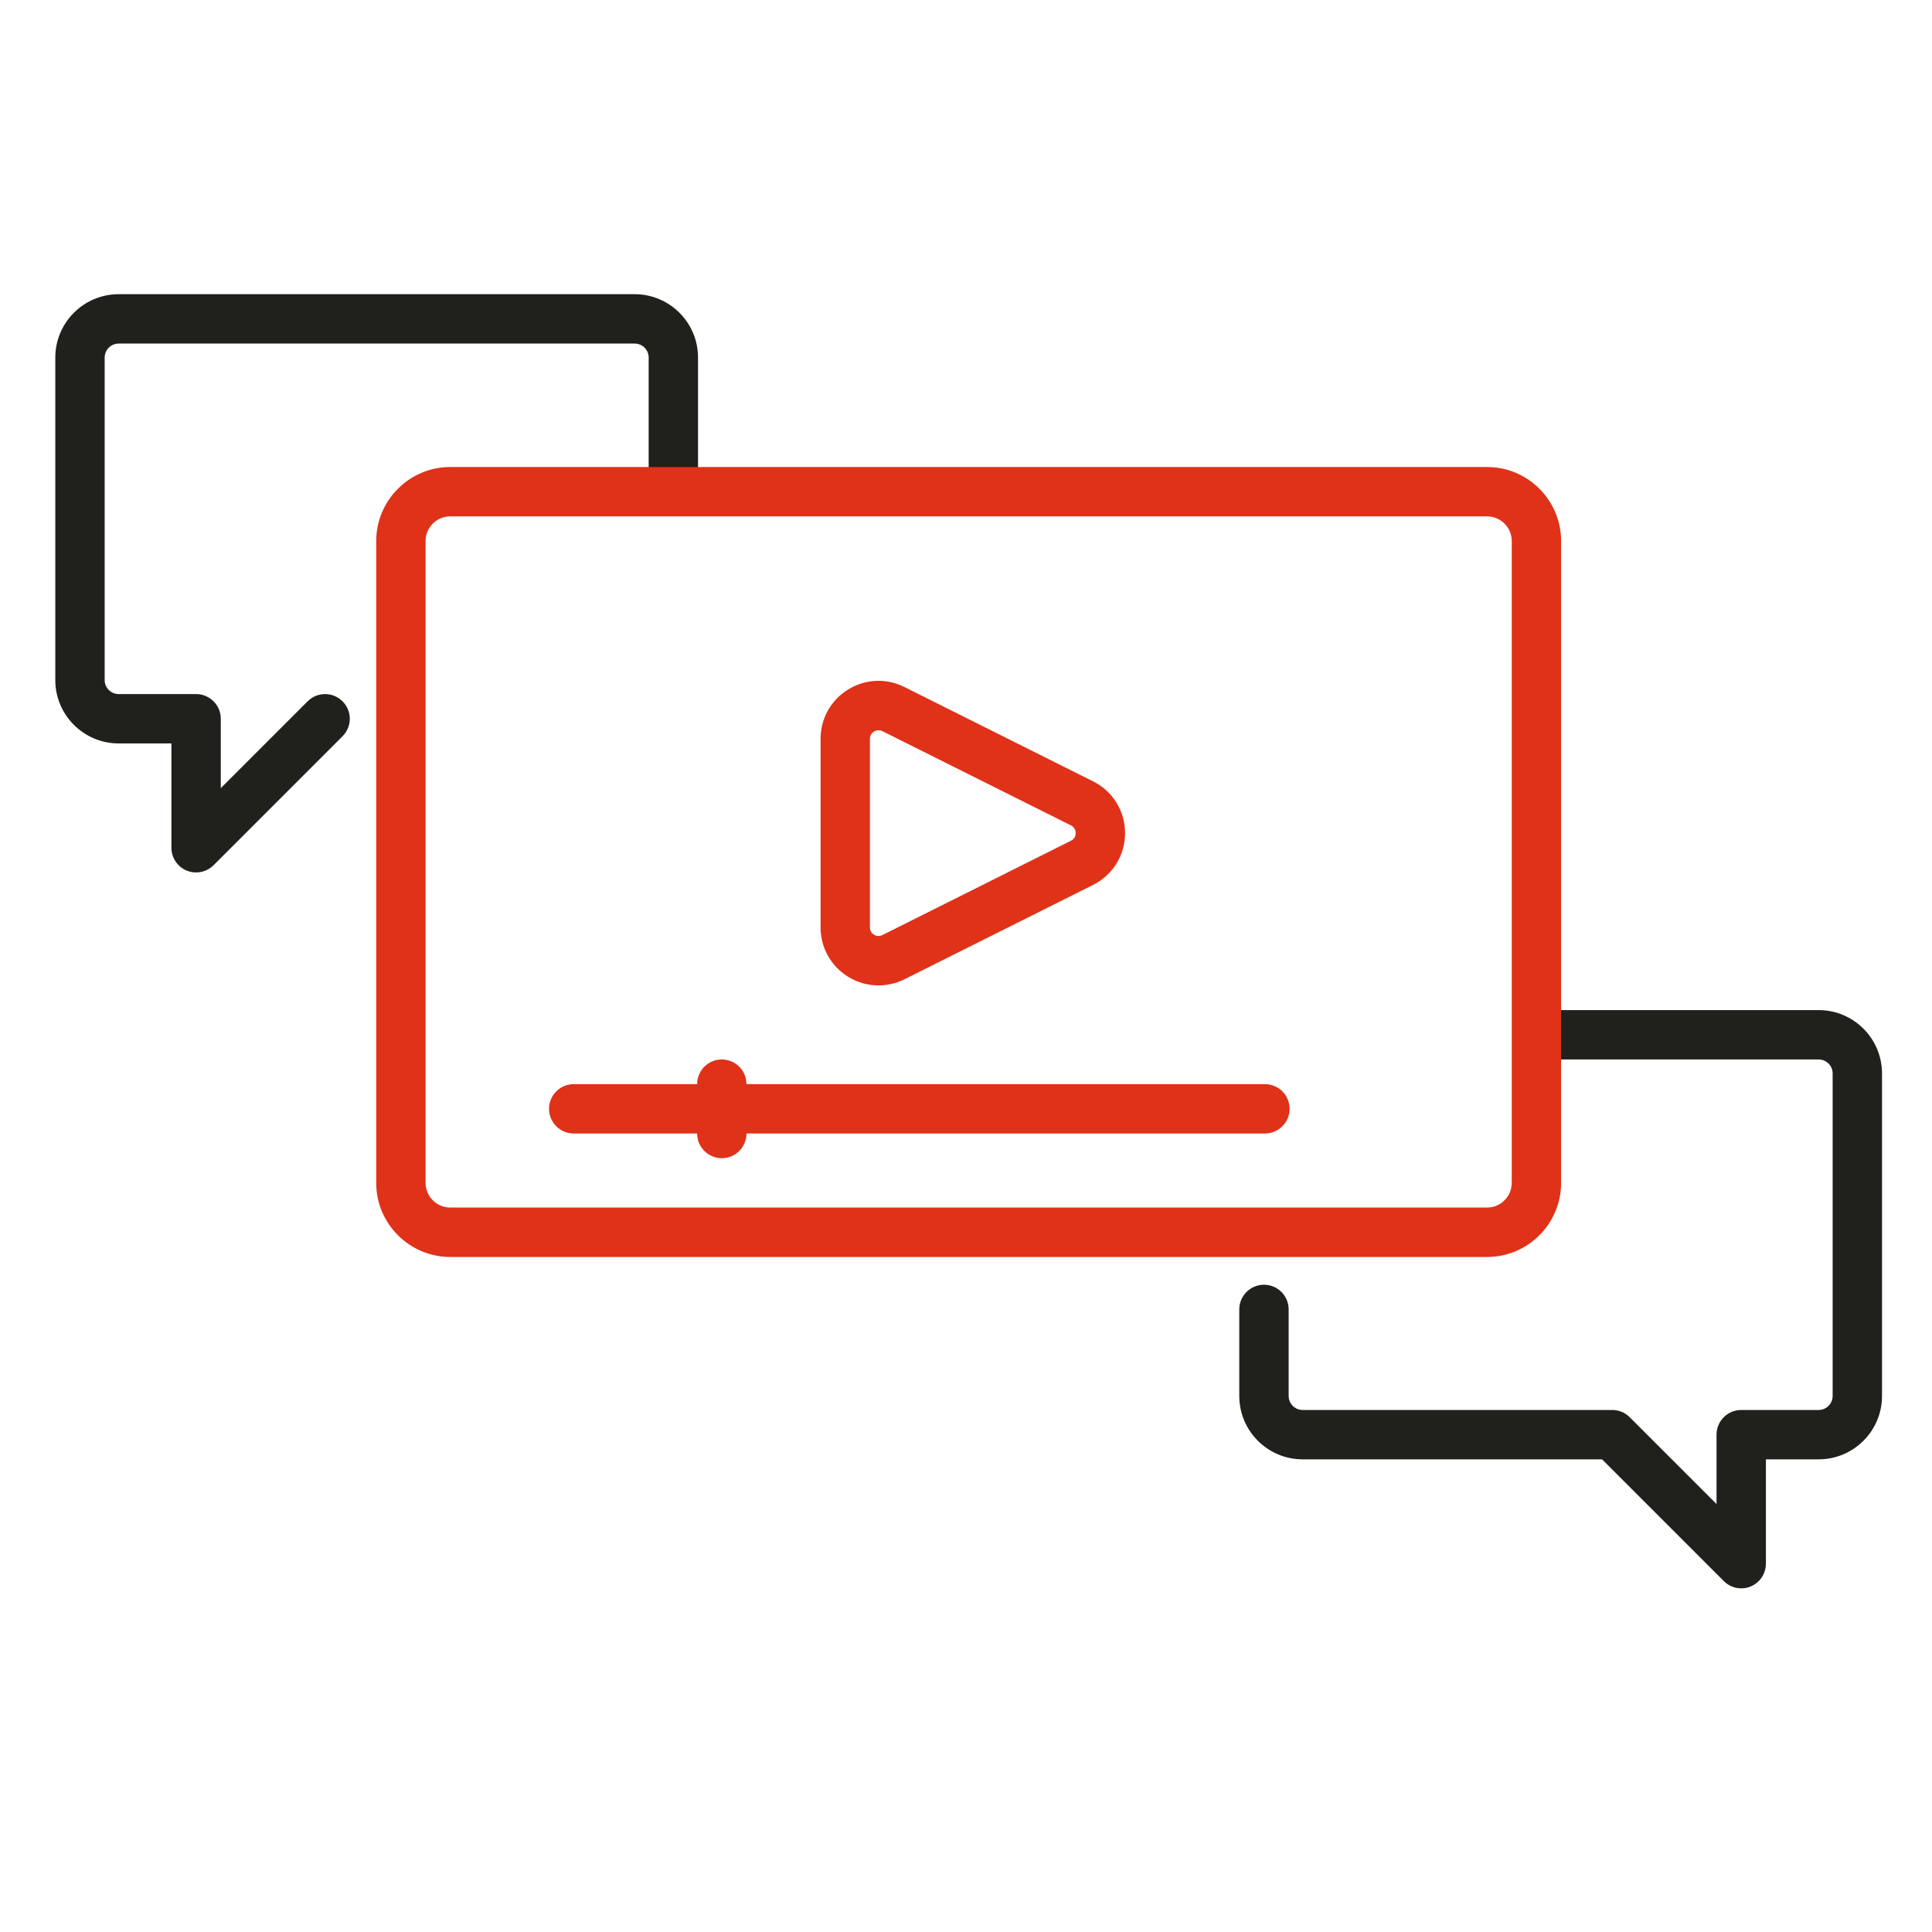 <?xml version="1.0" encoding="UTF-8"?> <!-- Generator: Adobe Illustrator 25.2.3, SVG Export Plug-In . SVG Version: 6.00 Build 0) --> <svg xmlns="http://www.w3.org/2000/svg" xmlns:xlink="http://www.w3.org/1999/xlink" id="Слой_1" x="0px" y="0px" viewBox="0 0 400 400" style="enable-background:new 0 0 400 400;" xml:space="preserve"> <style type="text/css"> .st0{fill:#20201D;} .st1{fill:#DF3219;} </style> <g> <path class="st0" d="M40.6,180.63c-0.66,0-1.32-0.12-1.96-0.39c-1.91-0.79-3.15-2.66-3.15-4.72v-21.6H24.57 c-7.24,0-13.12-5.88-13.12-13.12V74.03c0-7.24,5.88-13.12,13.12-13.12H131.4c7.24,0,13.12,5.88,13.12,13.12v27.13 c0,2.82-2.29,5.11-5.11,5.11c-2.82,0-5.11-2.29-5.11-5.11V74.03c0-1.6-1.3-2.9-2.9-2.9H24.57c-1.6,0-2.9,1.3-2.9,2.9v66.77 c0,1.6,1.3,2.9,2.9,2.9H40.6c2.82,0,5.11,2.29,5.11,5.11v14.37l17.98-17.98c2-2,5.23-2,7.23,0c2,2,2,5.23,0,7.23l-26.71,26.71 C43.23,180.11,41.92,180.63,40.6,180.63z"></path> <path class="st0" d="M360.51,328.85c-1.33,0-2.64-0.52-3.61-1.5l-25.21-25.21H269.7c-7.24,0-13.12-5.88-13.12-13.12V271.1 c0-2.82,2.29-5.11,5.11-5.11c2.83,0,5.11,2.29,5.11,5.11v17.92c0,1.6,1.3,2.9,2.9,2.9h64.1c1.36,0,2.66,0.54,3.61,1.5l17.98,17.98 v-14.37c0-2.83,2.29-5.11,5.11-5.11h16.03c1.6,0,2.9-1.3,2.9-2.9v-66.77c0-1.6-1.3-2.9-2.9-2.9h-57.79c-2.82,0-5.11-2.29-5.11-5.11 c0-2.82,2.29-5.11,5.11-5.11h57.79c7.24,0,13.12,5.88,13.12,13.12v66.77c0,7.24-5.88,13.12-13.12,13.12h-10.92v21.6 c0,2.07-1.24,3.93-3.15,4.72C361.83,328.73,361.17,328.85,360.51,328.85z"></path> <path class="st1" d="M307.88,260.24H93.22c-8.45,0-15.33-6.88-15.33-15.33V112.02c0-8.45,6.88-15.33,15.33-15.33h214.66 c8.45,0,15.33,6.88,15.33,15.33V244.9C323.21,253.36,316.34,260.24,307.88,260.24z M93.22,106.91c-2.82,0-5.11,2.29-5.11,5.11 V244.9c0,2.82,2.29,5.11,5.11,5.11h214.66c2.82,0,5.11-2.29,5.11-5.11V112.02c0-2.82-2.29-5.11-5.11-5.11H93.22z"></path> <path class="st1" d="M181.88,204.02c-2.19,0-4.36-0.6-6.3-1.8c-3.56-2.21-5.69-6.02-5.69-10.21v-39.04c0-4.19,2.13-8.01,5.69-10.21 c3.56-2.21,7.93-2.4,11.67-0.52l39.04,19.52c4.09,2.04,6.64,6.15,6.64,10.73c0,4.58-2.55,8.69-6.64,10.73l-39.04,19.53 C185.54,203.6,183.71,204.02,181.88,204.02z M181.88,151.19c-0.4,0-0.73,0.15-0.93,0.27c-0.31,0.19-0.84,0.65-0.84,1.51v39.04 c0,0.86,0.53,1.32,0.84,1.51c0.32,0.2,0.97,0.45,1.73,0.08l39.04-19.53c0.86-0.43,0.99-1.18,0.99-1.59c0-0.41-0.13-1.16-0.98-1.59 l-39.05-19.52C182.39,151.24,182.12,151.19,181.88,151.19z"></path> <path class="st1" d="M261.88,234.68H118.78c-2.82,0-5.11-2.29-5.11-5.11s2.29-5.11,5.11-5.11h143.11c2.82,0,5.11,2.29,5.11,5.11 S264.71,234.68,261.88,234.68z"></path> <path class="st1" d="M149.44,239.79c-2.82,0-5.11-2.29-5.11-5.11v-10.22c0-2.82,2.29-5.11,5.11-5.11c2.82,0,5.11,2.29,5.11,5.11 v10.22C154.55,237.51,152.27,239.79,149.44,239.79z"></path> </g> </svg> 